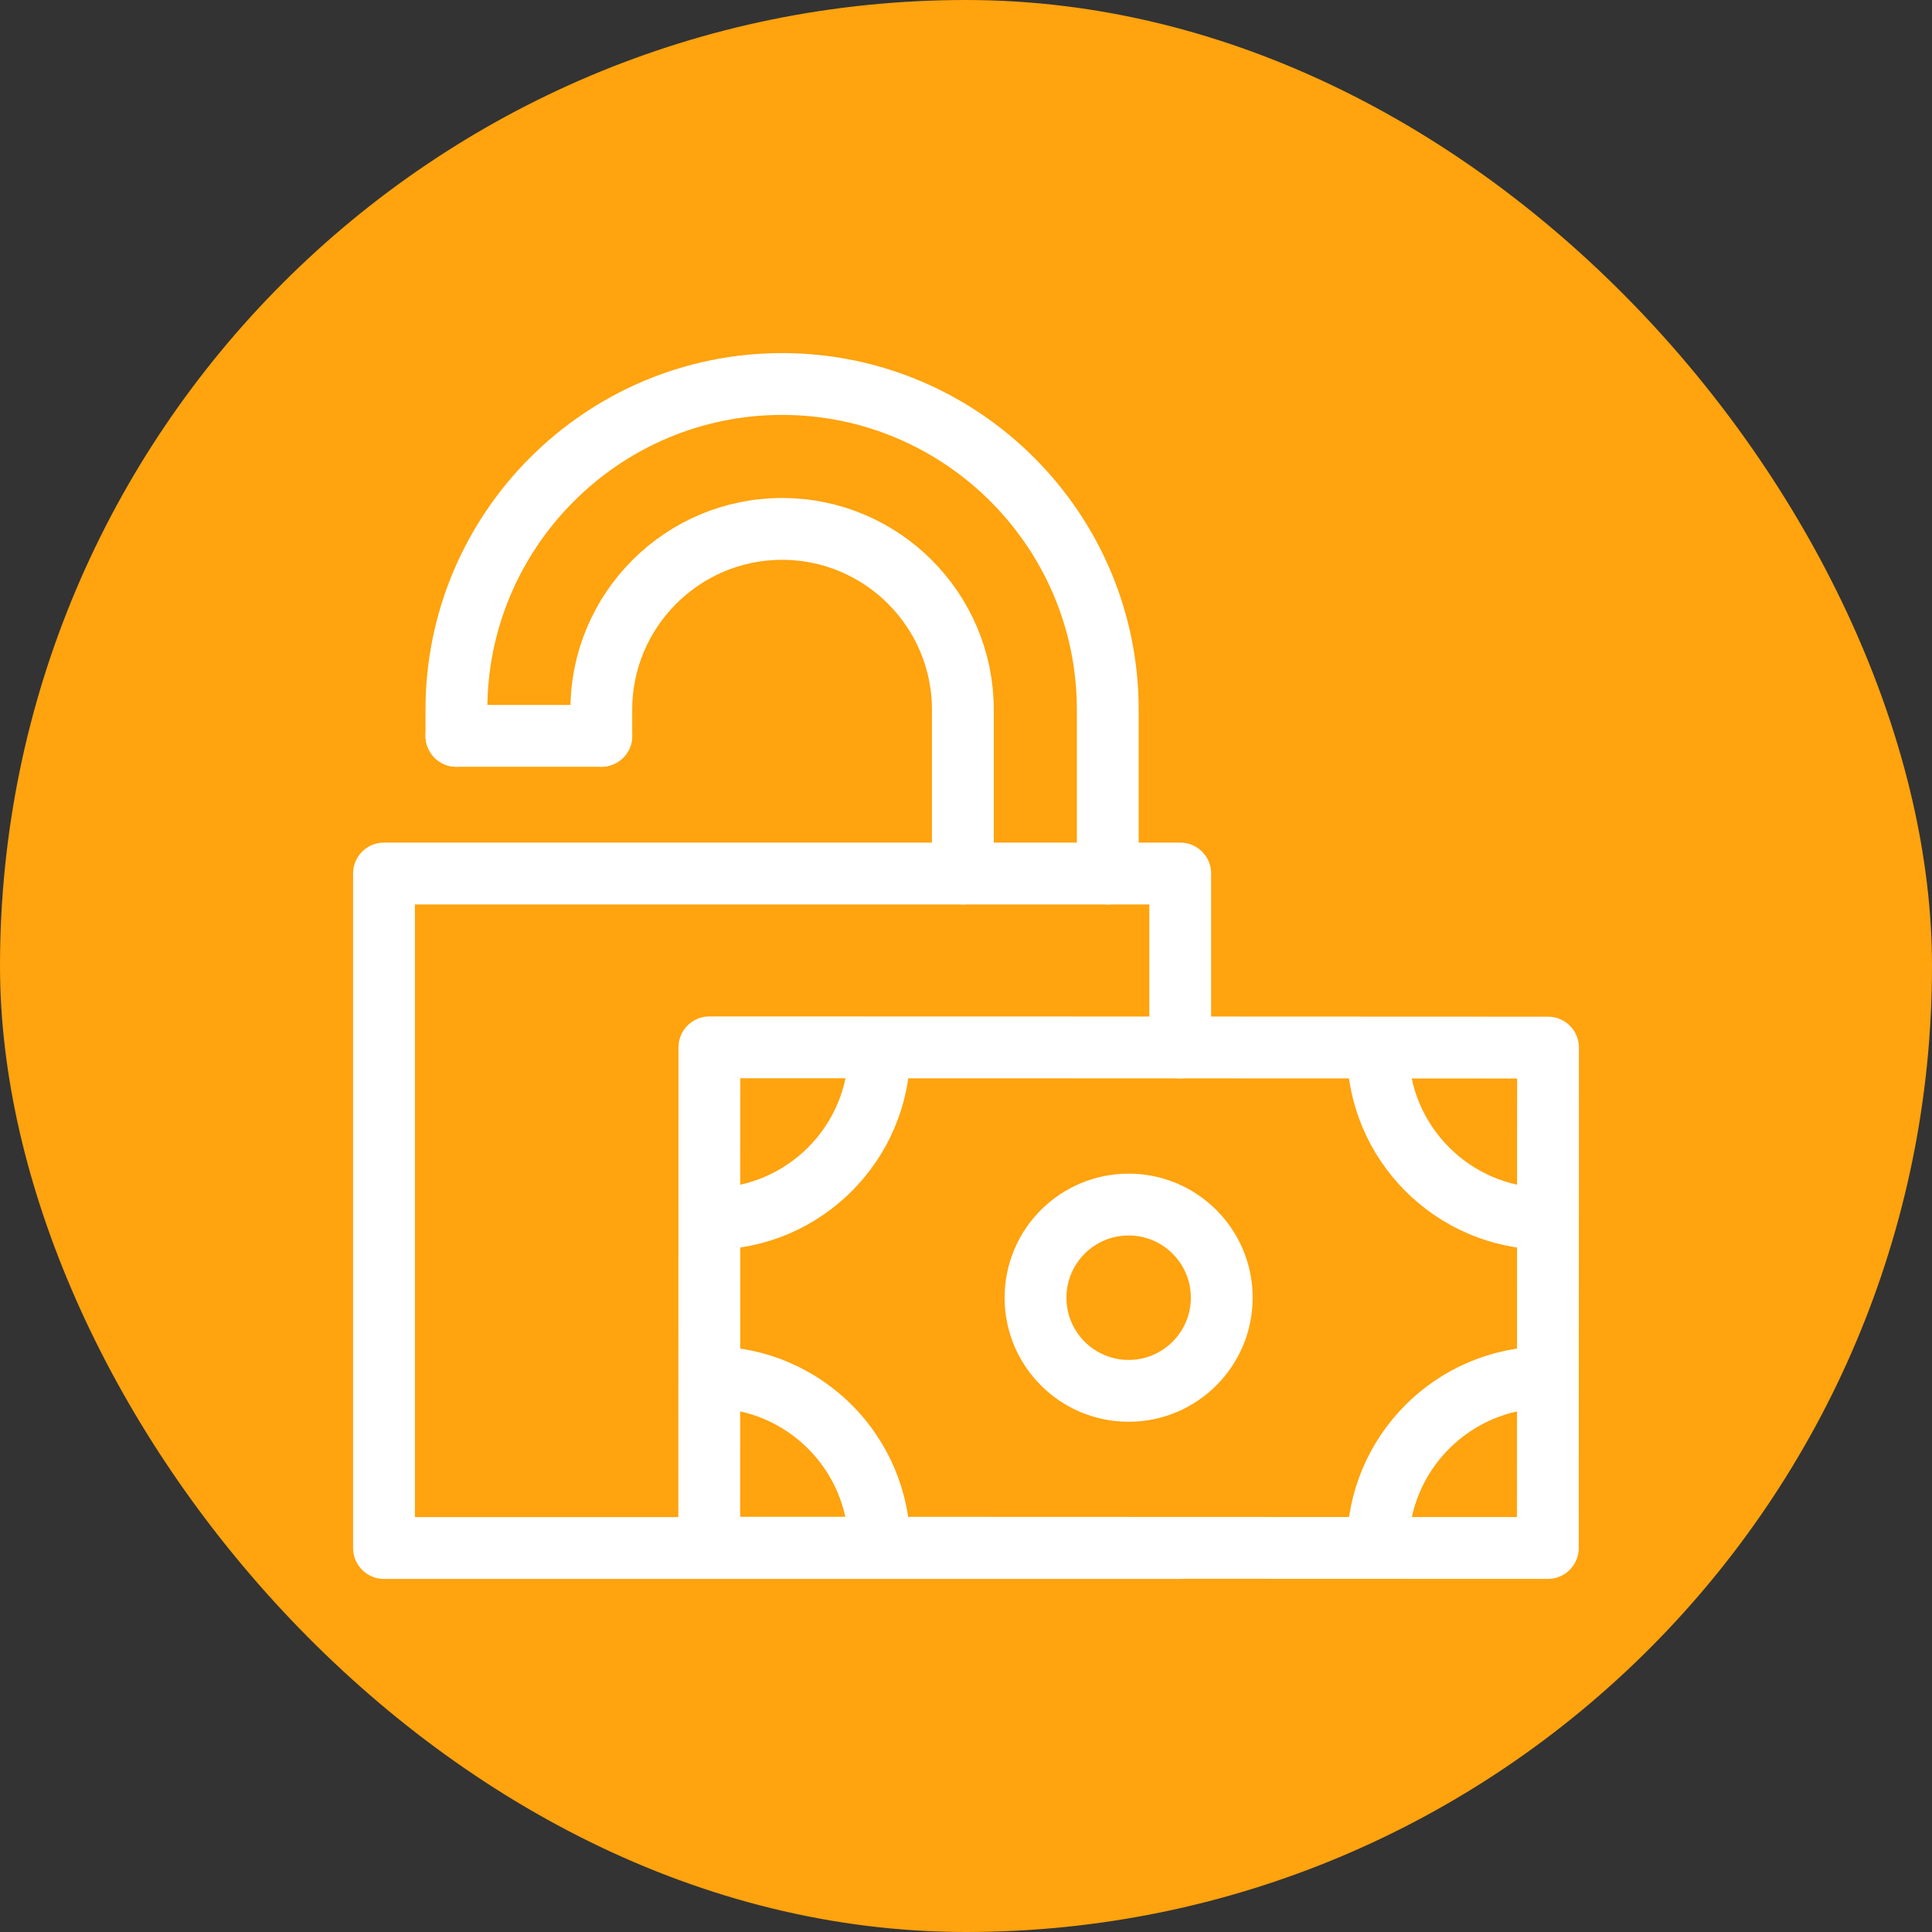 <svg width="50" height="50" viewBox="0 0 50 50" fill="none" xmlns="http://www.w3.org/2000/svg">
<rect x="0" y="0" width="50" height="50" fill="#333333" stroke="none"/>
<rect width="50" height="50" rx="25" fill="#FFA30E"/>
<g clip-path="url(#clip0_67_41644)">
<path d="M30.354 27.108L40.063 27.112L40.058 40.062L18.355 40.054L18.359 27.105L30.354 27.108Z" stroke="white" stroke-width="1.6" stroke-miterlimit="10" stroke-linecap="round" stroke-linejoin="round"/>
<path d="M29.209 35.995C30.54 35.995 31.619 34.915 31.619 33.584C31.619 32.253 30.54 31.174 29.209 31.174C27.878 31.174 26.799 32.253 26.799 33.584C26.799 34.915 27.878 35.995 29.209 35.995Z" stroke="white" stroke-width="1.6" stroke-miterlimit="10" stroke-linecap="round" stroke-linejoin="round"/>
<path d="M40 31.543C37.599 31.526 35.658 29.573 35.658 27.168" stroke="white" stroke-width="1.6" stroke-miterlimit="10" stroke-linecap="round" stroke-linejoin="round"/>
<path d="M18.418 31.543C20.819 31.526 22.759 29.573 22.759 27.168" stroke="white" stroke-width="1.6" stroke-miterlimit="10" stroke-linecap="round" stroke-linejoin="round"/>
<path d="M40 35.644C37.599 35.661 35.658 37.614 35.658 40.019" stroke="white" stroke-width="1.6" stroke-miterlimit="10" stroke-linecap="round" stroke-linejoin="round"/>
<path d="M18.418 35.644C20.819 35.661 22.759 37.614 22.759 40.019" stroke="white" stroke-width="1.6" stroke-miterlimit="10" stroke-linecap="round" stroke-linejoin="round"/>
<path d="M30.544 40.059V40.063H9.938V22.606H30.544V27.108" stroke="white" stroke-width="1.6" stroke-miterlimit="10" stroke-linecap="round" stroke-linejoin="round"/>
<path d="M15.562 19.044H11.812" stroke="white" stroke-width="1.6" stroke-miterlimit="10" stroke-linecap="round" stroke-linejoin="round"/>
<path d="M24.919 22.606V19.669V18.366C24.919 15.786 22.821 13.688 20.241 13.688C17.661 13.688 15.562 15.786 15.562 18.366V19.044" stroke="white" stroke-width="1.6" stroke-miterlimit="10" stroke-linecap="round" stroke-linejoin="round"/>
<path d="M28.669 22.606V19.669V18.366C28.669 13.719 24.888 9.938 20.241 9.938C15.594 9.938 11.812 13.719 11.812 18.366V19.044" stroke="white" stroke-width="1.6" stroke-miterlimit="10" stroke-linecap="round" stroke-linejoin="round"/>
</g>
<defs>
<clipPath id="clip0_67_41644">
<rect width="32" height="32" fill="white" transform="translate(9 9)"/>
</clipPath>
</defs>
</svg>
